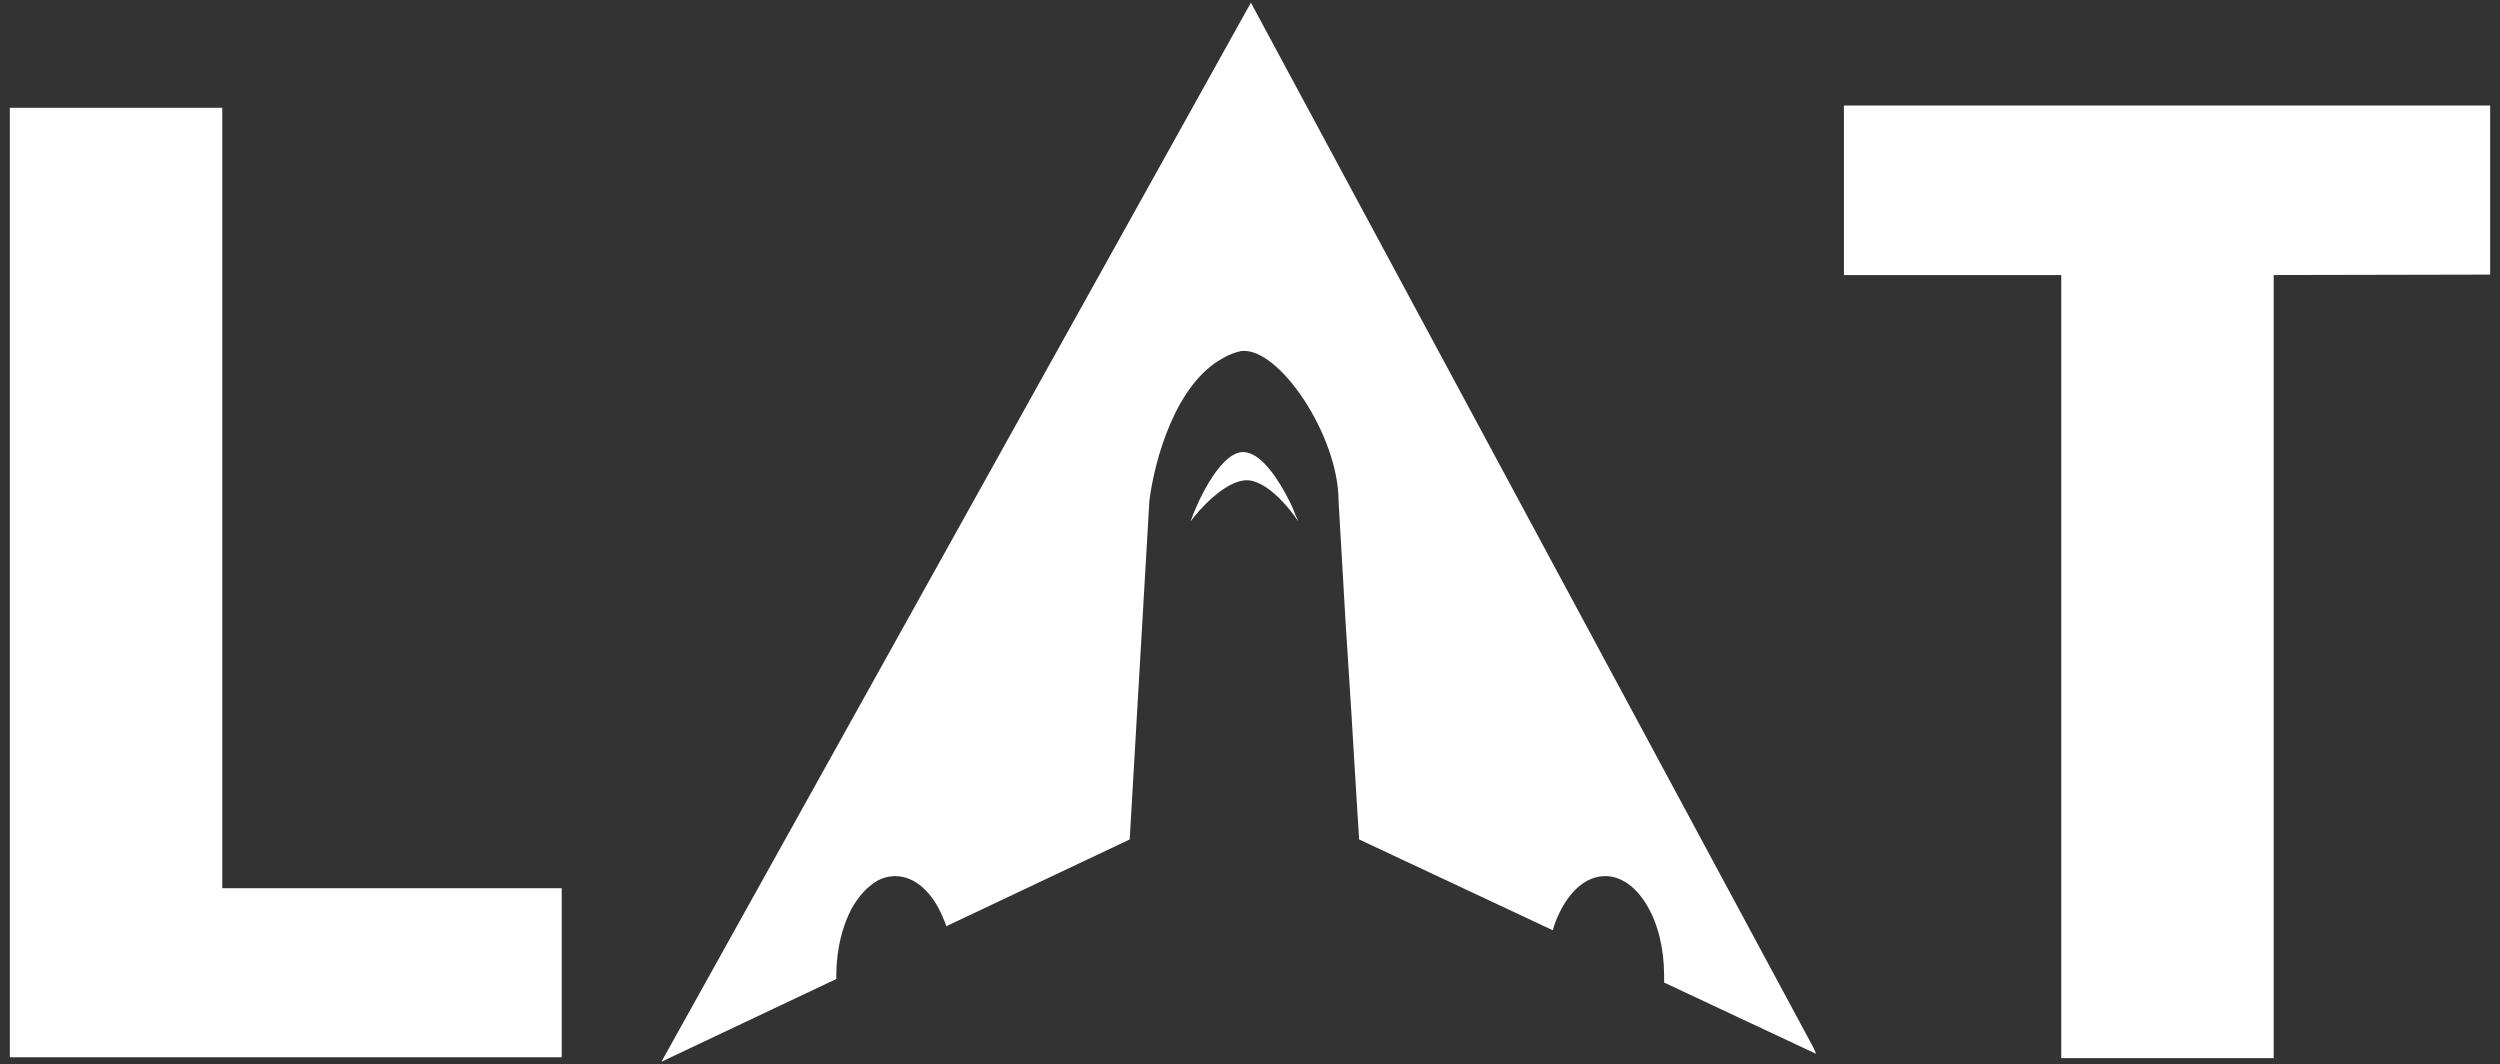 <?xml version="1.0" encoding="utf-8"?>
<!-- Generator: Adobe Illustrator 27.4.0, SVG Export Plug-In . SVG Version: 6.00 Build 0)  -->
<svg version="1.1" id="Layer_1" xmlns="http://www.w3.org/2000/svg" xmlns:xlink="http://www.w3.org/1999/xlink" x="0px" y="0px"
	 viewBox="0 0 559 238" style="enable-background:new 0 0 559 238;" xml:space="preserve">
<rect x="0" y="0" width="559" height="238" fill="#333333" stroke="none"/>
<style type="text/css">
	.st0{fill:#FFFFFF;}
</style>
<path class="st0" d="M405.6,234.5l-0.2-0.4L279.7,0.6l-130.8,235l-1,1.8l39.1-18.5c0-0.2,0-0.4,0-0.7s0-0.4,0-0.7
	c0.1-5.5,1.4-10.5,3.4-14.3c1.5-2.7,3.4-4.8,5.5-6.1c1.3-0.8,2.8-1.2,4.3-1.2c2.5,0,4.9,1.2,6.8,3.2c1.7,1.7,3.1,4.1,4.2,6.9
	c0.1,0.4,0.3,0.7,0.4,1.1l41-19.4L257,112c1.1-8.9,5.8-26.3,16.6-32c1.2-0.7,2.5-1.2,3.9-1.5c8.4-1.1,21.8,18.9,21.8,33.5
	c0.3,5,0.9,15.6,1.6,27.6c0.2,3,0.4,6.1,0.6,9.3c0.5,7.7,1,15.6,1.4,22.7c0.4,6.1,0.7,11.7,1,16.1l43.3,20.3c0.1-0.4,0.2-0.7,0.3-1
	c0.3-0.9,0.7-1.9,1.1-2.7c2.4-5.1,6.1-8.4,10.3-8.4c3.7,0,7,2.5,9.4,6.6c2.4,4,3.8,9.6,3.8,15.7c0,0.1,0,0.2,0,0.3
	c0,0.4,0,0.8,0,1.2l33.9,15.9l0.1,0.1L405.6,234.5L405.6,234.5z"/>
<path class="st0" d="M288.4,112.2c-2.5-5-6.3-10.8-10.1-11.1c-5-0.5-10.2,10.1-12.1,15.5c2.1-2.9,7.6-8.8,12.1-9.2
	c4.6-0.4,9.9,6,12,9.2c-0.2-0.5-0.4-1-0.7-1.6C289.3,114.1,288.9,113.2,288.4,112.2z"/>
<path class="st0" d="M2.2,24.1h47.5v174.5h75.9v37.8H2.2V24.1z"/>
<path class="st0" d="M508.4,61.5v175.1h-47.5V61.5h-48.6V23.6h144.5v37.8L508.4,61.5L508.4,61.5z"/>
</svg>
